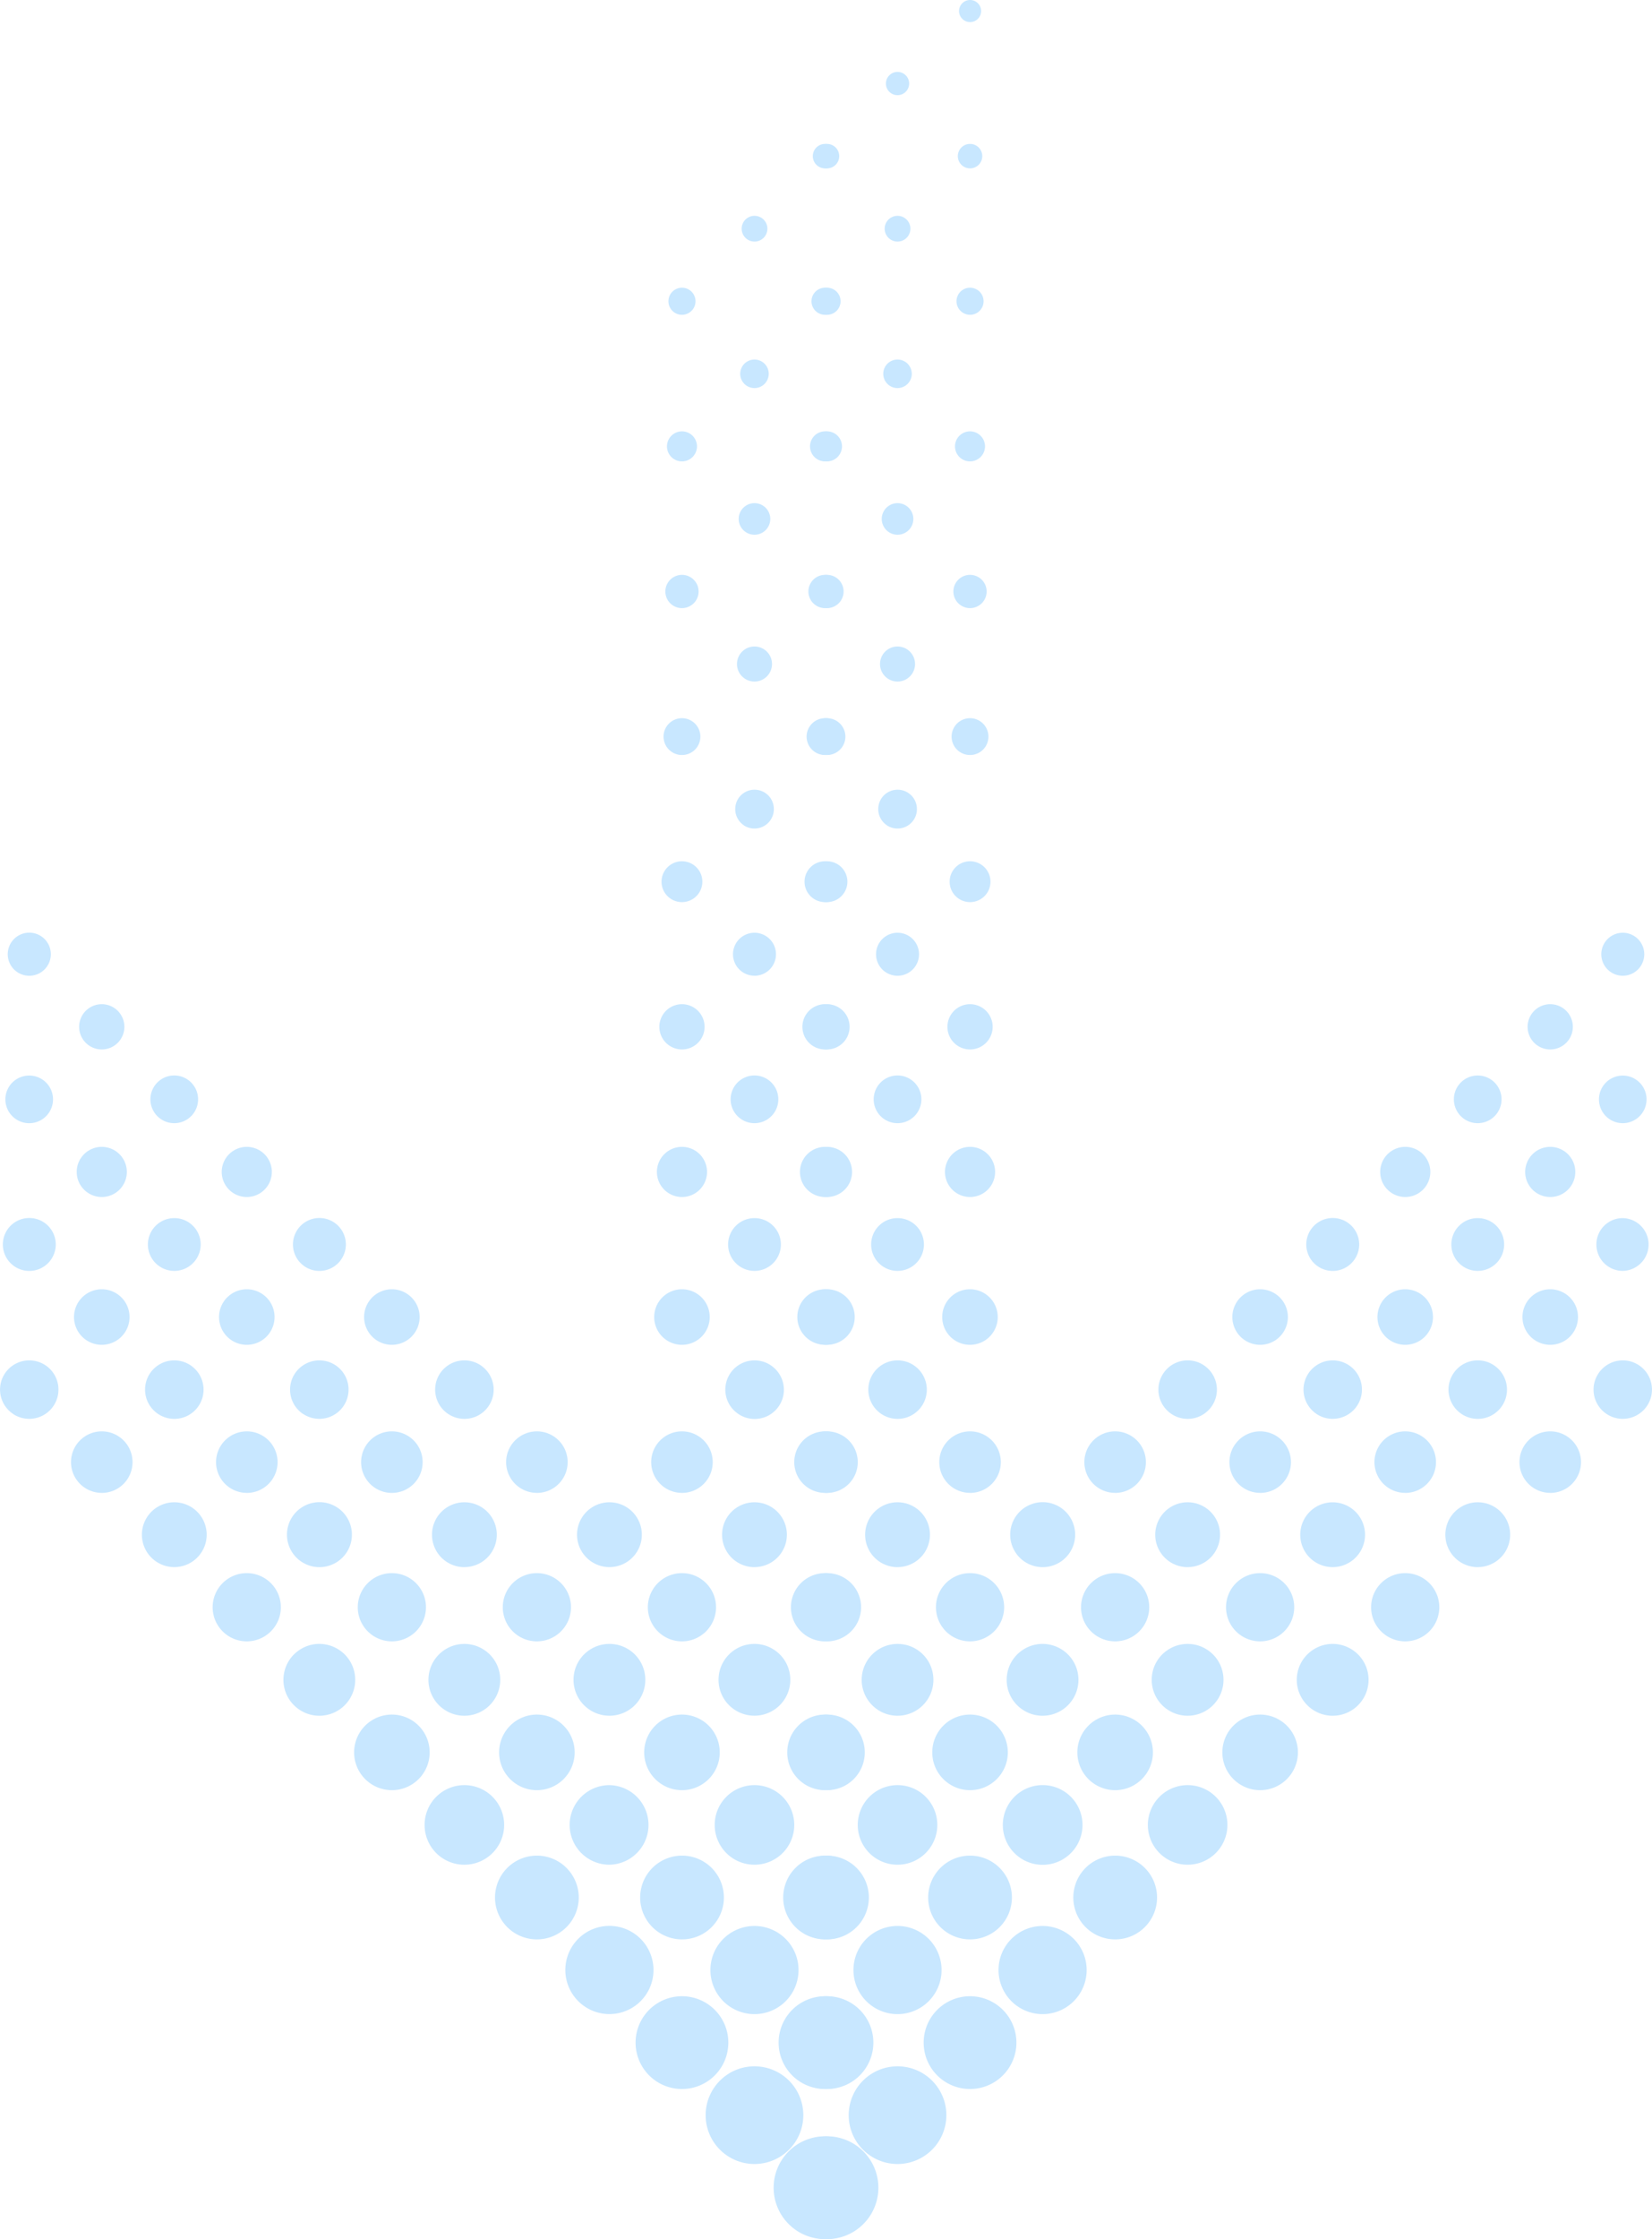 <svg xmlns="http://www.w3.org/2000/svg" xmlns:xlink="http://www.w3.org/1999/xlink" width="126.497" height="171.388" viewBox="0 0 126.497 171.388">
  <defs>
    <clipPath id="clip-path">
      <rect id="長方形_6330" data-name="長方形 6330" width="171.388" height="126.497" fill="#c8e7ff"/>
    </clipPath>
  </defs>
  <g id="グループ_4552" data-name="グループ 4552" transform="translate(126.497) rotate(90)">
    <g id="グループ_4551" data-name="グループ 4551" transform="translate(0 0)" clip-path="url(#clip-path)">
      <path id="パス_11809" data-name="パス 11809" d="M96.88,67.861a2.893,2.893,0,1,0-2.893,2.891,2.893,2.893,0,0,0,2.893-2.891" transform="translate(40.144 28.63)" fill="#c8e7ff"/>
      <path id="パス_11810" data-name="パス 11810" d="M72.75,67.627a2.126,2.126,0,1,0-2.126,2.125,2.127,2.127,0,0,0,2.126-2.125" transform="translate(30.186 28.865)" fill="#c8e7ff"/>
      <path id="パス_11811" data-name="パス 11811" d="M88.8,67.775a2.611,2.611,0,1,0-2.611,2.611A2.611,2.611,0,0,0,88.8,67.775" transform="translate(36.833 28.716)" fill="#c8e7ff"/>
      <path id="パス_11812" data-name="パス 11812" d="M80.759,67.7A2.356,2.356,0,1,0,78.4,70.052,2.356,2.356,0,0,0,80.759,67.7" transform="translate(33.513 28.794)" fill="#c8e7ff"/>
      <path id="パス_11813" data-name="パス 11813" d="M100.934,64.052A3.046,3.046,0,1,0,97.889,67.1a3.044,3.044,0,0,0,3.046-3.046" transform="translate(41.796 26.885)" fill="#c8e7ff"/>
      <path id="パス_11814" data-name="パス 11814" d="M88.8,75.484A2.611,2.611,0,1,0,86.192,78.1,2.611,2.611,0,0,0,88.8,75.484" transform="translate(36.833 32.114)" fill="#c8e7ff"/>
      <path id="パス_11815" data-name="パス 11815" d="M80.759,75.406A2.356,2.356,0,1,0,78.4,77.762a2.355,2.355,0,0,0,2.356-2.357" transform="translate(33.513 32.192)" fill="#c8e7ff"/>
      <path id="パス_11816" data-name="パス 11816" d="M72.75,75.335a2.126,2.126,0,1,0-2.126,2.128,2.127,2.127,0,0,0,2.126-2.128" transform="translate(30.186 32.262)" fill="#c8e7ff"/>
      <path id="パス_11817" data-name="パス 11817" d="M64.77,75.273a1.919,1.919,0,1,0-1.919,1.92,1.918,1.918,0,0,0,1.919-1.92" transform="translate(26.852 32.326)" fill="#c8e7ff"/>
      <path id="パス_11818" data-name="パス 11818" d="M68.6,72.234a2.026,2.026,0,1,0-.434.643,2.013,2.013,0,0,0,.434-.643" transform="translate(28.519 30.596)" fill="#c8e7ff"/>
      <path id="パス_11819" data-name="パス 11819" d="M76.369,72.766a2.233,2.233,0,0,0,.382-1.252,2.239,2.239,0,0,0-4.094-1.251,2.256,2.256,0,0,0-.337.8,2.3,2.3,0,0,0,0,.9,2.268,2.268,0,0,0,.131.421,2.2,2.2,0,0,0,.206.38A2.236,2.236,0,0,0,76.1,73.1a2.159,2.159,0,0,0,.274-.331" transform="translate(31.851 30.529)" fill="#c8e7ff"/>
      <path id="パス_11820" data-name="パス 11820" d="M84.582,72.554a2.487,2.487,0,1,0-.532.788,2.473,2.473,0,0,0,.532-.788" transform="translate(35.174 30.455)" fill="#c8e7ff"/>
      <path id="パス_11821" data-name="パス 11821" d="M92.367,73.207a2.919,2.919,0,0,0,.254-.467,2.747,2.747,0,0,0-2.533-3.816,2.792,2.792,0,0,0-.553.055,2.742,2.742,0,0,0-1.725,1.155,2.721,2.721,0,0,0-.415.983,2.725,2.725,0,0,0,.415,2.09,2.732,2.732,0,0,0,1.725,1.157,2.793,2.793,0,0,0,.553.056,2.741,2.741,0,0,0,1.943-.805,2.855,2.855,0,0,0,.336-.408" transform="translate(38.49 30.374)" fill="#c8e7ff"/>
      <path id="パス_11822" data-name="パス 11822" d="M92.367,57.788a2.744,2.744,0,0,0,.413-.983,2.8,2.8,0,0,0,.056-.553,2.746,2.746,0,0,0-2.749-2.747,2.793,2.793,0,0,0-.553.055,2.742,2.742,0,0,0-1.725,1.155,2.721,2.721,0,0,0-.415.983,2.83,2.83,0,0,0,0,1.108,2.721,2.721,0,0,0,.415.983,2.732,2.732,0,0,0,1.725,1.157,2.793,2.793,0,0,0,.553.056,2.745,2.745,0,0,0,2.279-1.213" transform="translate(38.49 23.579)" fill="#c8e7ff"/>
      <path id="パス_11823" data-name="パス 11823" d="M100.872,56.957a3.079,3.079,0,0,0,.062-.614,3.046,3.046,0,0,0-6.091,0,3.08,3.08,0,0,0,.062.614,3.046,3.046,0,0,0,5.967,0" transform="translate(41.796 23.488)" fill="#c8e7ff"/>
      <path id="パス_11824" data-name="パス 11824" d="M84.726,56.67a2.481,2.481,0,1,0-2.43,1.981,2.482,2.482,0,0,0,2.43-1.981" transform="translate(35.173 23.661)" fill="#c8e7ff"/>
      <path id="パス_11825" data-name="パス 11825" d="M109,57.123a3.372,3.372,0,0,0-3.3-4.053,3.3,3.3,0,0,0-.68.069A3.375,3.375,0,1,0,109,57.123" transform="translate(45.093 23.387)" fill="#c8e7ff"/>
      <path id="パス_11826" data-name="パス 11826" d="M96.88,52.443a2.893,2.893,0,1,0-2.893,2.891,2.893,2.893,0,0,0,2.893-2.891" transform="translate(40.144 21.836)" fill="#c8e7ff"/>
      <path id="パス_11827" data-name="パス 11827" d="M105,52.539a3.206,3.206,0,1,0-3.206,3.2,3.205,3.205,0,0,0,3.206-3.2" transform="translate(43.446 21.74)" fill="#c8e7ff"/>
      <path id="パス_11828" data-name="パス 11828" d="M113.16,52.645a3.551,3.551,0,1,0-3.551,3.55,3.551,3.551,0,0,0,3.551-3.55" transform="translate(46.738 21.634)" fill="#c8e7ff"/>
      <path id="パス_11829" data-name="パス 11829" d="M92.367,65.5a2.747,2.747,0,0,0-2.279-4.283,2.689,2.689,0,0,0-.553.056,2.725,2.725,0,0,0-1.725,1.155,2.714,2.714,0,0,0-.415.981,2.83,2.83,0,0,0,0,1.108,2.721,2.721,0,0,0,.415.983,2.732,2.732,0,0,0,1.725,1.157,2.792,2.792,0,0,0,.553.056A2.745,2.745,0,0,0,92.367,65.5" transform="translate(38.49 26.977)" fill="#c8e7ff"/>
      <path id="パス_11830" data-name="パス 11830" d="M76.369,65.057a2.238,2.238,0,0,0-3.439-2.834,2.322,2.322,0,0,0-.274.331,2.256,2.256,0,0,0-.337.8,2.339,2.339,0,0,0-.045.452,2.31,2.31,0,0,0,.045.449A2.245,2.245,0,0,0,74.061,66a2.334,2.334,0,0,0,.451.045,2.237,2.237,0,0,0,1.857-.987" transform="translate(31.851 27.132)" fill="#c8e7ff"/>
      <path id="パス_11831" data-name="パス 11831" d="M84.777,63.879A2.481,2.481,0,1,0,82.3,66.36a2.481,2.481,0,0,0,2.481-2.481" transform="translate(35.173 27.058)" fill="#c8e7ff"/>
      <path id="パス_11832" data-name="パス 11832" d="M105,60.248a3.206,3.206,0,1,0-3.206,3.207A3.206,3.206,0,0,0,105,60.248" transform="translate(43.446 25.138)" fill="#c8e7ff"/>
      <path id="パス_11833" data-name="パス 11833" d="M80.759,59.988A2.356,2.356,0,1,0,78.4,62.344a2.355,2.355,0,0,0,2.356-2.357" transform="translate(33.513 25.398)" fill="#c8e7ff"/>
      <path id="パス_11834" data-name="パス 11834" d="M96.88,60.152a2.893,2.893,0,1,0-2.893,2.894,2.893,2.893,0,0,0,2.893-2.894" transform="translate(40.144 25.233)" fill="#c8e7ff"/>
      <path id="パス_11835" data-name="パス 11835" d="M88.8,60.066a2.611,2.611,0,1,0-2.611,2.612A2.611,2.611,0,0,0,88.8,60.066" transform="translate(36.833 25.32)" fill="#c8e7ff"/>
      <path id="パス_11836" data-name="パス 11836" d="M56.815,82.925a1.732,1.732,0,1,0-1.732,1.732,1.732,1.732,0,0,0,1.732-1.732" transform="translate(23.512 35.78)" fill="#c8e7ff"/>
      <path id="パス_11837" data-name="パス 11837" d="M84.777,79.3A2.481,2.481,0,1,0,82.3,81.779,2.481,2.481,0,0,0,84.777,79.3" transform="translate(35.173 33.853)" fill="#c8e7ff"/>
      <path id="パス_11838" data-name="パス 11838" d="M76.369,80.476a2.238,2.238,0,0,0-3.439-2.834,2.4,2.4,0,0,0-.274.331,2.256,2.256,0,0,0-.337.8,2.339,2.339,0,0,0-.045.452,2.31,2.31,0,0,0,.045.449,2.245,2.245,0,0,0,1.742,1.743,2.335,2.335,0,0,0,.451.045,2.237,2.237,0,0,0,1.857-.987" transform="translate(31.851 33.927)" fill="#c8e7ff"/>
      <path id="パス_11839" data-name="パス 11839" d="M60.789,79.1a1.826,1.826,0,1,0-.8,1.511,1.818,1.818,0,0,0,.8-1.511" transform="translate(25.182 34.054)" fill="#c8e7ff"/>
      <path id="パス_11840" data-name="パス 11840" d="M68.757,79.158a2.021,2.021,0,1,0-2.02,2.02,2.02,2.02,0,0,0,2.02-2.02" transform="translate(28.52 33.994)" fill="#c8e7ff"/>
      <path id="パス_11841" data-name="パス 11841" d="M52.718,87.393a1.65,1.65,0,1,0-.353.523,1.639,1.639,0,0,0,.353-.523" transform="translate(21.839 37.506)" fill="#c8e7ff"/>
      <path id="パス_11842" data-name="パス 11842" d="M60.256,88.1a1.824,1.824,0,1,0-2.969-.579,1.85,1.85,0,0,0,.39.579,1.825,1.825,0,0,0,2.309.223,1.911,1.911,0,0,0,.269-.223" transform="translate(25.182 37.451)" fill="#c8e7ff"/>
      <path id="パス_11843" data-name="パス 11843" d="M68.6,87.653a2.026,2.026,0,1,0-.434.643,2.013,2.013,0,0,0,.434-.643" transform="translate(28.519 37.391)" fill="#c8e7ff"/>
      <path id="パス_11844" data-name="パス 11844" d="M76.369,88.185a2.233,2.233,0,0,0,.382-1.252,2.239,2.239,0,0,0-4.094-1.251,2.256,2.256,0,0,0-.337.8,2.3,2.3,0,0,0,0,.9,2.268,2.268,0,0,0,.131.421,2.2,2.2,0,0,0,.206.38,2.251,2.251,0,0,0,1.4.942,2.337,2.337,0,0,0,.451.045,2.231,2.231,0,0,0,1.583-.656,2.159,2.159,0,0,0,.274-.331" transform="translate(31.851 37.324)" fill="#c8e7ff"/>
      <path id="パス_11845" data-name="パス 11845" d="M72.75,83.045a2.126,2.126,0,1,0-2.126,2.125,2.126,2.126,0,0,0,2.126-2.125" transform="translate(30.186 35.66)" fill="#c8e7ff"/>
      <path id="パス_11846" data-name="パス 11846" d="M80.759,83.116A2.356,2.356,0,1,0,78.4,85.471a2.356,2.356,0,0,0,2.356-2.356" transform="translate(33.513 35.589)" fill="#c8e7ff"/>
      <path id="パス_11847" data-name="パス 11847" d="M64.77,82.982A1.919,1.919,0,1,0,62.851,84.9a1.92,1.92,0,0,0,1.919-1.919" transform="translate(26.852 35.723)" fill="#c8e7ff"/>
      <path id="パス_11848" data-name="パス 11848" d="M88.8,52.357a2.611,2.611,0,1,0-2.611,2.611A2.611,2.611,0,0,0,88.8,52.357" transform="translate(36.833 21.922)" fill="#c8e7ff"/>
      <path id="パス_11849" data-name="パス 11849" d="M80.759,52.279A2.356,2.356,0,1,0,78.4,54.634a2.356,2.356,0,0,0,2.356-2.356" transform="translate(33.513 22)" fill="#c8e7ff"/>
      <path id="パス_11850" data-name="パス 11850" d="M72.75,44.5a2.126,2.126,0,1,0-2.126,2.128A2.127,2.127,0,0,0,72.75,44.5" transform="translate(30.186 18.673)" fill="#c8e7ff"/>
      <path id="パス_11851" data-name="パス 11851" d="M88.8,44.647a2.611,2.611,0,1,0-2.611,2.612A2.611,2.611,0,0,0,88.8,44.647" transform="translate(36.833 18.525)" fill="#c8e7ff"/>
      <path id="パス_11852" data-name="パス 11852" d="M80.759,44.569A2.356,2.356,0,1,0,78.4,46.925a2.355,2.355,0,0,0,2.356-2.357" transform="translate(33.513 18.603)" fill="#c8e7ff"/>
      <path id="パス_11853" data-name="パス 11853" d="M105,44.829a3.206,3.206,0,1,0-3.206,3.207A3.206,3.206,0,0,0,105,44.829" transform="translate(43.446 18.343)" fill="#c8e7ff"/>
      <path id="パス_11854" data-name="パス 11854" d="M96.88,44.733a2.893,2.893,0,1,0-2.893,2.894,2.893,2.893,0,0,0,2.893-2.894" transform="translate(40.144 18.438)" fill="#c8e7ff"/>
      <path id="パス_11855" data-name="パス 11855" d="M48.885,44.327a1.563,1.563,0,1,0-1.563,1.563,1.564,1.564,0,0,0,1.563-1.563" transform="translate(20.165 18.846)" fill="#c8e7ff"/>
      <path id="パス_11856" data-name="パス 11856" d="M40.977,44.28a1.41,1.41,0,1,0-1.41,1.412,1.411,1.411,0,0,0,1.41-1.412" transform="translate(16.815 18.892)" fill="#c8e7ff"/>
      <path id="パス_11857" data-name="パス 11857" d="M33.088,44.239a1.273,1.273,0,1,0-1.274,1.274,1.273,1.273,0,0,0,1.274-1.274" transform="translate(13.459 18.934)" fill="#c8e7ff"/>
      <path id="パス_11858" data-name="パス 11858" d="M64.77,44.435a1.919,1.919,0,1,0-1.919,1.92,1.918,1.918,0,0,0,1.919-1.92" transform="translate(26.852 18.736)" fill="#c8e7ff"/>
      <path id="パス_11859" data-name="パス 11859" d="M56.815,44.378a1.732,1.732,0,1,0-1.732,1.733,1.731,1.731,0,0,0,1.732-1.733" transform="translate(23.512 18.794)" fill="#c8e7ff"/>
      <path id="パス_11860" data-name="パス 11860" d="M113.16,44.934a3.551,3.551,0,1,0-3.551,3.553,3.55,3.55,0,0,0,3.551-3.553" transform="translate(46.738 18.237)" fill="#c8e7ff"/>
      <path id="パス_11861" data-name="パス 11861" d="M121.37,45.052a3.935,3.935,0,1,0-3.935,3.937,3.936,3.936,0,0,0,3.935-3.937" transform="translate(50.018 18.119)" fill="#c8e7ff"/>
      <path id="パス_11862" data-name="パス 11862" d="M9.518,44.135a.936.936,0,1,0-.938.936.937.937,0,0,0,.938-.936" transform="translate(3.37 19.037)" fill="#c8e7ff"/>
      <path id="パス_11863" data-name="パス 11863" d="M17.36,44.166A1.037,1.037,0,1,0,16.322,45.2a1.037,1.037,0,0,0,1.037-1.037" transform="translate(6.736 19.006)" fill="#c8e7ff"/>
      <path id="パス_11864" data-name="パス 11864" d="M25.216,44.2a1.149,1.149,0,1,0-1.15,1.15,1.149,1.149,0,0,0,1.15-1.15" transform="translate(10.1 18.972)" fill="#c8e7ff"/>
      <path id="パス_11865" data-name="パス 11865" d="M40.977,51.989a1.41,1.41,0,1,0-1.41,1.41,1.412,1.412,0,0,0,1.41-1.41" transform="translate(16.815 22.289)" fill="#c8e7ff"/>
      <path id="パス_11866" data-name="パス 11866" d="M56.815,52.087a1.732,1.732,0,1,0-1.732,1.732,1.733,1.733,0,0,0,1.732-1.732" transform="translate(23.512 22.19)" fill="#c8e7ff"/>
      <path id="パス_11867" data-name="パス 11867" d="M64.77,52.144a1.919,1.919,0,1,0-1.919,1.919,1.918,1.918,0,0,0,1.919-1.919" transform="translate(26.852 22.133)" fill="#c8e7ff"/>
      <path id="パス_11868" data-name="パス 11868" d="M72.75,52.209a2.126,2.126,0,1,0-2.126,2.125,2.127,2.127,0,0,0,2.126-2.125" transform="translate(30.186 22.07)" fill="#c8e7ff"/>
      <path id="パス_11869" data-name="パス 11869" d="M48.885,52.035A1.563,1.563,0,1,0,47.322,53.6a1.563,1.563,0,0,0,1.563-1.563" transform="translate(20.165 22.242)" fill="#c8e7ff"/>
      <path id="パス_11870" data-name="パス 11870" d="M25.216,51.909a1.149,1.149,0,1,0-1.15,1.148,1.149,1.149,0,0,0,1.15-1.148" transform="translate(10.1 22.369)" fill="#c8e7ff"/>
      <path id="パス_11871" data-name="パス 11871" d="M17.36,51.874a1.037,1.037,0,1,0-1.037,1.037,1.037,1.037,0,0,0,1.037-1.037" transform="translate(6.736 22.403)" fill="#c8e7ff"/>
      <path id="パス_11872" data-name="パス 11872" d="M33.088,51.947a1.273,1.273,0,1,0-1.274,1.272,1.272,1.272,0,0,0,1.274-1.272" transform="translate(13.459 22.331)" fill="#c8e7ff"/>
      <path id="パス_11873" data-name="パス 11873" d="M52.848,48.206A1.646,1.646,0,1,0,51.2,49.852a1.646,1.646,0,0,0,1.645-1.645" transform="translate(21.839 20.519)" fill="#c8e7ff"/>
      <path id="パス_11874" data-name="パス 11874" d="M21.286,48.037a1.092,1.092,0,1,0-1.092,1.092,1.091,1.091,0,0,0,1.092-1.092" transform="translate(8.418 20.688)" fill="#c8e7ff"/>
      <path id="パス_11875" data-name="パス 11875" d="M37.03,48.113a1.341,1.341,0,1,0-1.34,1.34,1.339,1.339,0,0,0,1.34-1.34" transform="translate(15.137 20.612)" fill="#c8e7ff"/>
      <path id="パス_11876" data-name="パス 11876" d="M44.675,48.987a1.484,1.484,0,0,0-1.232-2.314,1.562,1.562,0,0,0-.3.029,1.49,1.49,0,0,0-.752.4,1.563,1.563,0,0,0-.18.22,1.461,1.461,0,0,0-.225.53,1.5,1.5,0,0,0,0,.6,1.472,1.472,0,0,0,.225.53,1.562,1.562,0,0,0,.18.22,1.479,1.479,0,0,0,.752.4,1.562,1.562,0,0,0,.3.03,1.485,1.485,0,0,0,1.232-.656" transform="translate(18.49 20.568)" fill="#c8e7ff"/>
      <path id="パス_11877" data-name="パス 11877" d="M28.943,48.749a1.209,1.209,0,0,0-1-1.886,1.206,1.206,0,0,0-.856.354,1.241,1.241,0,0,0-.147.179,1.209,1.209,0,0,0-.183.434,1.223,1.223,0,0,0,0,.487,1.2,1.2,0,0,0,.183.432,1.169,1.169,0,0,0,.147.179,1.2,1.2,0,0,0,.612.33,1.126,1.126,0,0,0,.243.024,1.209,1.209,0,0,0,1-.533" transform="translate(11.78 20.652)" fill="#c8e7ff"/>
      <path id="パス_11878" data-name="パス 11878" d="M13.438,48a.987.987,0,0,0-.985-.985,1.014,1.014,0,0,0-.2.02.986.986,0,0,0,0,1.931,1.015,1.015,0,0,0,.2.02A.987.987,0,0,0,13.438,48" transform="translate(5.053 20.721)" fill="#c8e7ff"/>
      <path id="パス_11879" data-name="パス 11879" d="M109.073,48.735a3.372,3.372,0,0,0-3.374-3.373,3.424,3.424,0,0,0-.68.068,3.375,3.375,0,0,0,0,6.611,3.424,3.424,0,0,0,.68.068,3.372,3.372,0,0,0,3.374-3.374" transform="translate(45.093 19.99)" fill="#c8e7ff"/>
      <path id="パス_11880" data-name="パス 11880" d="M92.367,50.079A2.747,2.747,0,0,0,90.087,45.8a2.688,2.688,0,0,0-.553.056,2.725,2.725,0,0,0-1.725,1.155,2.715,2.715,0,0,0-.415.981,2.83,2.83,0,0,0,0,1.108,2.721,2.721,0,0,0,.415.983,2.668,2.668,0,0,0,.334.406,2.753,2.753,0,0,0,1.39.751,2.792,2.792,0,0,0,.553.056,2.745,2.745,0,0,0,2.279-1.213" transform="translate(38.49 20.182)" fill="#c8e7ff"/>
      <path id="パス_11881" data-name="パス 11881" d="M60.789,48.26a1.826,1.826,0,1,0-.8,1.511,1.818,1.818,0,0,0,.8-1.511" transform="translate(25.182 20.465)" fill="#c8e7ff"/>
      <path id="パス_11882" data-name="パス 11882" d="M117.259,48.846a3.739,3.739,0,1,0-3.739,3.739,3.738,3.738,0,0,0,3.739-3.739" transform="translate(48.379 19.879)" fill="#c8e7ff"/>
      <path id="パス_11883" data-name="パス 11883" d="M100.934,48.634a3.046,3.046,0,1,0-3.046,3.046,3.044,3.044,0,0,0,3.046-3.046" transform="translate(41.796 20.091)" fill="#c8e7ff"/>
      <path id="パス_11884" data-name="パス 11884" d="M84.777,48.461A2.481,2.481,0,1,0,82.3,50.942a2.481,2.481,0,0,0,2.481-2.481" transform="translate(35.173 20.264)" fill="#c8e7ff"/>
      <path id="パス_11885" data-name="パス 11885" d="M68.757,48.321a2.021,2.021,0,1,0-2.02,2.02,2.02,2.02,0,0,0,2.02-2.02" transform="translate(28.52 20.404)" fill="#c8e7ff"/>
      <path id="パス_11886" data-name="パス 11886" d="M76.369,49.638A2.238,2.238,0,0,0,72.931,46.8a2.4,2.4,0,0,0-.274.331,2.256,2.256,0,0,0-.337.8,2.339,2.339,0,0,0-.045.452,2.31,2.31,0,0,0,.045.449,2.245,2.245,0,0,0,1.742,1.743,2.237,2.237,0,0,0,2.308-.942" transform="translate(31.851 20.337)" fill="#c8e7ff"/>
      <path id="パス_11887" data-name="パス 11887" d="M72.75,13.768a2.126,2.126,0,1,0-2.126,2.125,2.127,2.127,0,0,0,2.126-2.125" transform="translate(30.186 5.13)" fill="#c8e7ff"/>
      <path id="パス_11888" data-name="パス 11888" d="M88.8,13.917a2.611,2.611,0,1,0-2.611,2.609A2.611,2.611,0,0,0,88.8,13.917" transform="translate(36.833 4.982)" fill="#c8e7ff"/>
      <path id="パス_11889" data-name="パス 11889" d="M64.77,13.7a1.919,1.919,0,1,0-1.919,1.919A1.92,1.92,0,0,0,64.77,13.7" transform="translate(26.852 5.193)" fill="#c8e7ff"/>
      <path id="パス_11890" data-name="パス 11890" d="M80.759,13.838A2.356,2.356,0,1,0,78.4,16.193a2.356,2.356,0,0,0,2.356-2.356" transform="translate(33.513 5.06)" fill="#c8e7ff"/>
      <path id="パス_11891" data-name="パス 11891" d="M88.8,21.626a2.611,2.611,0,1,0-2.611,2.612A2.611,2.611,0,0,0,88.8,21.626" transform="translate(36.833 8.38)" fill="#c8e7ff"/>
      <path id="パス_11892" data-name="パス 11892" d="M80.759,21.548A2.356,2.356,0,1,0,78.4,23.9a2.355,2.355,0,0,0,2.356-2.357" transform="translate(33.513 8.458)" fill="#c8e7ff"/>
      <path id="パス_11893" data-name="パス 11893" d="M96.88,21.712a2.893,2.893,0,1,0-2.893,2.894,2.893,2.893,0,0,0,2.893-2.894" transform="translate(40.144 8.293)" fill="#c8e7ff"/>
      <path id="パス_11894" data-name="パス 11894" d="M72.75,21.477a2.126,2.126,0,1,0-2.126,2.128,2.127,2.127,0,0,0,2.126-2.128" transform="translate(30.186 8.528)" fill="#c8e7ff"/>
      <path id="パス_11895" data-name="パス 11895" d="M68.6,18.376a2.026,2.026,0,1,0-.434.643,2.013,2.013,0,0,0,.434-.643" transform="translate(28.519 6.862)" fill="#c8e7ff"/>
      <path id="パス_11896" data-name="パス 11896" d="M76.369,18.907a2.233,2.233,0,0,0,.382-1.252A2.239,2.239,0,0,0,72.657,16.4a2.256,2.256,0,0,0-.337.8,2.3,2.3,0,0,0,0,.9,2.268,2.268,0,0,0,.131.421,2.2,2.2,0,0,0,.206.38,2.236,2.236,0,0,0,3.439.331,2.16,2.16,0,0,0,.274-.331" transform="translate(31.851 6.795)" fill="#c8e7ff"/>
      <path id="パス_11897" data-name="パス 11897" d="M84.582,18.7a2.481,2.481,0,1,0-.532.789,2.473,2.473,0,0,0,.532-.789" transform="translate(35.174 6.721)" fill="#c8e7ff"/>
      <path id="パス_11898" data-name="パス 11898" d="M92.367,19.348a2.918,2.918,0,0,0,.254-.467,2.747,2.747,0,0,0-2.533-3.816,2.793,2.793,0,0,0-.553.055,2.75,2.75,0,0,0-1.39.749,2.815,2.815,0,0,0-.334.406,2.721,2.721,0,0,0-.415.983,2.725,2.725,0,0,0,.415,2.09,2.668,2.668,0,0,0,.334.406,2.731,2.731,0,0,0,1.39.751,2.793,2.793,0,0,0,.553.056,2.736,2.736,0,0,0,1.943-.807,2.766,2.766,0,0,0,.336-.406" transform="translate(38.49 6.639)" fill="#c8e7ff"/>
      <path id="パス_11899" data-name="パス 11899" d="M76.369,3.489a2.226,2.226,0,0,0,.337-.8,2.323,2.323,0,0,0,.045-.451A2.239,2.239,0,0,0,72.657.987a2.256,2.256,0,0,0-.337.8,2.3,2.3,0,0,0,0,.9,2.245,2.245,0,0,0,1.742,1.743,2.237,2.237,0,0,0,2.308-.942" transform="translate(31.851 0)" fill="#c8e7ff"/>
      <path id="パス_11900" data-name="パス 11900" d="M52.814,2.388a1.668,1.668,0,0,0,.033-.331,1.645,1.645,0,1,0-3.291,0,1.667,1.667,0,0,0,.033.331,1.646,1.646,0,0,0,3.224,0" transform="translate(21.839 0.181)" fill="#c8e7ff"/>
      <path id="パス_11901" data-name="パス 11901" d="M60.752,2.478a1.822,1.822,0,1,0-.766,1.145,1.816,1.816,0,0,0,.766-1.145" transform="translate(25.182 0.127)" fill="#c8e7ff"/>
      <path id="パス_11902" data-name="パス 11902" d="M68.715,2.578a2,2,0,0,0,.042-.408,2.021,2.021,0,0,0-4.041,0,2.1,2.1,0,0,0,.04.408,2.021,2.021,0,0,0,3.959,0" transform="translate(28.52 0.067)" fill="#c8e7ff"/>
      <path id="パス_11903" data-name="パス 11903" d="M60.789,9.82a1.825,1.825,0,1,0-.8,1.511,1.818,1.818,0,0,0,.8-1.511" transform="translate(25.182 3.525)" fill="#c8e7ff"/>
      <path id="パス_11904" data-name="パス 11904" d="M76.369,11.2a2.238,2.238,0,0,0-3.439-2.834,2.4,2.4,0,0,0-.274.331,2.252,2.252,0,0,0-.337.8,2.3,2.3,0,0,0,0,.9,2.246,2.246,0,0,0,1.742,1.742,2.237,2.237,0,0,0,2.308-.942" transform="translate(31.851 3.397)" fill="#c8e7ff"/>
      <path id="パス_11905" data-name="パス 11905" d="M68.757,9.881a2.021,2.021,0,1,0-2.02,2.02,2.02,2.02,0,0,0,2.02-2.02" transform="translate(28.52 3.464)" fill="#c8e7ff"/>
      <path id="パス_11906" data-name="パス 11906" d="M84.777,10.021A2.481,2.481,0,1,0,82.3,12.5a2.481,2.481,0,0,0,2.481-2.481" transform="translate(35.173 3.324)" fill="#c8e7ff"/>
      <path id="パス_11907" data-name="パス 11907" d="M64.77,5.995a1.919,1.919,0,1,0-1.919,1.92,1.918,1.918,0,0,0,1.919-1.92" transform="translate(26.852 1.796)" fill="#c8e7ff"/>
      <path id="パス_11908" data-name="パス 11908" d="M56.815,5.938a1.732,1.732,0,1,0-1.732,1.733,1.731,1.731,0,0,0,1.732-1.733" transform="translate(23.512 1.854)" fill="#c8e7ff"/>
      <path id="パス_11909" data-name="パス 11909" d="M72.75,6.058a2.126,2.126,0,1,0-2.126,2.128A2.127,2.127,0,0,0,72.75,6.058" transform="translate(30.186 1.733)" fill="#c8e7ff"/>
      <path id="パス_11910" data-name="パス 11910" d="M80.759,6.129A2.356,2.356,0,1,0,78.4,8.485a2.355,2.355,0,0,0,2.356-2.357" transform="translate(33.513 1.663)" fill="#c8e7ff"/>
      <path id="パス_11911" data-name="パス 11911" d="M96.88,37.13a2.893,2.893,0,1,0-2.893,2.894A2.893,2.893,0,0,0,96.88,37.13" transform="translate(40.144 15.088)" fill="#c8e7ff"/>
      <path id="パス_11912" data-name="パス 11912" d="M105,37.226a3.206,3.206,0,1,0-3.206,3.207A3.206,3.206,0,0,0,105,37.226" transform="translate(43.446 14.992)" fill="#c8e7ff"/>
      <path id="パス_11913" data-name="パス 11913" d="M113.16,37.331a3.551,3.551,0,1,0-3.551,3.553,3.55,3.55,0,0,0,3.551-3.553" transform="translate(46.738 14.886)" fill="#c8e7ff"/>
      <path id="パス_11914" data-name="パス 11914" d="M13.438,40.4a.987.987,0,0,0-.985-.985,1.016,1.016,0,0,0-.2.02.986.986,0,0,0,0,1.931,1.015,1.015,0,0,0,.2.02.987.987,0,0,0,.985-.985" transform="translate(5.053 17.37)" fill="#c8e7ff"/>
      <path id="パス_11915" data-name="パス 11915" d="M5.6,40.372a.89.89,0,1,0-.889.889.888.888,0,0,0,.889-.889" transform="translate(1.685 17.4)" fill="#c8e7ff"/>
      <path id="パス_11916" data-name="パス 11916" d="M88.8,37.044a2.611,2.611,0,1,0-2.611,2.612A2.611,2.611,0,0,0,88.8,37.044" transform="translate(36.833 15.174)" fill="#c8e7ff"/>
      <path id="パス_11917" data-name="パス 11917" d="M28.943,41.146a1.209,1.209,0,0,0-1-1.886,1.207,1.207,0,0,0-.856.354,1.242,1.242,0,0,0-.147.179,1.209,1.209,0,0,0-.183.434,1.223,1.223,0,0,0,0,.487,1.2,1.2,0,0,0,.183.432,1.169,1.169,0,0,0,.147.179,1.2,1.2,0,0,0,.612.33,1.126,1.126,0,0,0,.243.024,1.209,1.209,0,0,0,1-.533" transform="translate(11.78 17.301)" fill="#c8e7ff"/>
      <path id="パス_11918" data-name="パス 11918" d="M21.286,40.434a1.092,1.092,0,1,0-1.092,1.092,1.091,1.091,0,0,0,1.092-1.092" transform="translate(8.418 17.338)" fill="#c8e7ff"/>
      <path id="パス_11919" data-name="パス 11919" d="M17.36,36.563A1.037,1.037,0,1,0,16.322,37.6a1.037,1.037,0,0,0,1.037-1.037" transform="translate(6.736 15.656)" fill="#c8e7ff"/>
      <path id="パス_11920" data-name="パス 11920" d="M9.518,36.532a.936.936,0,1,0-.938.936.937.937,0,0,0,.938-.936" transform="translate(3.37 15.687)" fill="#c8e7ff"/>
      <path id="パス_11921" data-name="パス 11921" d="M80.759,36.966A2.356,2.356,0,1,0,78.4,39.322a2.355,2.355,0,0,0,2.356-2.357" transform="translate(33.513 15.252)" fill="#c8e7ff"/>
      <path id="パス_11922" data-name="パス 11922" d="M1.69,36.5a.845.845,0,1,0-.846.846A.845.845,0,0,0,1.69,36.5" transform="translate(0 15.715)" fill="#c8e7ff"/>
      <path id="パス_11923" data-name="パス 11923" d="M64.77,36.832a1.919,1.919,0,1,0-1.919,1.92,1.918,1.918,0,0,0,1.919-1.92" transform="translate(26.852 15.386)" fill="#c8e7ff"/>
      <path id="パス_11924" data-name="パス 11924" d="M56.815,36.775a1.732,1.732,0,1,0-1.732,1.733,1.731,1.731,0,0,0,1.732-1.733" transform="translate(23.512 15.443)" fill="#c8e7ff"/>
      <path id="パス_11925" data-name="パス 11925" d="M48.885,36.723a1.563,1.563,0,1,0-1.563,1.563,1.564,1.564,0,0,0,1.563-1.563" transform="translate(20.165 15.495)" fill="#c8e7ff"/>
      <path id="パス_11926" data-name="パス 11926" d="M37.03,40.51a1.341,1.341,0,1,0-1.34,1.34,1.339,1.339,0,0,0,1.34-1.34" transform="translate(15.137 17.262)" fill="#c8e7ff"/>
      <path id="パス_11927" data-name="パス 11927" d="M25.216,36.6a1.149,1.149,0,1,0-1.15,1.15,1.149,1.149,0,0,0,1.15-1.15" transform="translate(10.1 15.621)" fill="#c8e7ff"/>
      <path id="パス_11928" data-name="パス 11928" d="M33.088,36.636a1.273,1.273,0,1,0-1.274,1.274,1.273,1.273,0,0,0,1.274-1.274" transform="translate(13.459 15.584)" fill="#c8e7ff"/>
      <path id="パス_11929" data-name="パス 11929" d="M40.977,36.677a1.41,1.41,0,1,0-1.41,1.412,1.411,1.411,0,0,0,1.41-1.412" transform="translate(16.815 15.542)" fill="#c8e7ff"/>
      <path id="パス_11930" data-name="パス 11930" d="M72.75,36.9a2.126,2.126,0,1,0-2.126,2.128A2.127,2.127,0,0,0,72.75,36.9" transform="translate(30.186 15.322)" fill="#c8e7ff"/>
      <path id="パス_11931" data-name="パス 11931" d="M33.088,44.344a1.273,1.273,0,1,0-1.274,1.272,1.273,1.273,0,0,0,1.274-1.272" transform="translate(13.459 18.98)" fill="#c8e7ff"/>
      <path id="パス_11932" data-name="パス 11932" d="M40.977,44.386a1.41,1.41,0,1,0-1.41,1.41,1.412,1.412,0,0,0,1.41-1.41" transform="translate(16.815 18.938)" fill="#c8e7ff"/>
      <path id="パス_11933" data-name="パス 11933" d="M56.815,44.484a1.732,1.732,0,1,0-1.732,1.732,1.732,1.732,0,0,0,1.732-1.732" transform="translate(23.512 18.84)" fill="#c8e7ff"/>
      <path id="パス_11934" data-name="パス 11934" d="M64.77,44.541a1.919,1.919,0,1,0-1.919,1.919,1.92,1.92,0,0,0,1.919-1.919" transform="translate(26.852 18.783)" fill="#c8e7ff"/>
      <path id="パス_11935" data-name="パス 11935" d="M9.518,44.24a.936.936,0,1,0-.938.935.937.937,0,0,0,.938-.935" transform="translate(3.37 19.084)" fill="#c8e7ff"/>
      <path id="パス_11936" data-name="パス 11936" d="M25.216,44.306a1.149,1.149,0,1,0-1.15,1.148,1.149,1.149,0,0,0,1.15-1.148" transform="translate(10.1 19.018)" fill="#c8e7ff"/>
      <path id="パス_11937" data-name="パス 11937" d="M17.36,44.271a1.037,1.037,0,1,0-1.037,1.036,1.037,1.037,0,0,0,1.037-1.036" transform="translate(6.736 19.053)" fill="#c8e7ff"/>
      <path id="パス_11938" data-name="パス 11938" d="M48.885,44.432A1.563,1.563,0,1,0,47.322,46a1.563,1.563,0,0,0,1.563-1.563" transform="translate(20.165 18.892)" fill="#c8e7ff"/>
      <path id="パス_11939" data-name="パス 11939" d="M113.16,45.042a3.551,3.551,0,1,0-3.551,3.55,3.55,3.55,0,0,0,3.551-3.55" transform="translate(46.738 18.284)" fill="#c8e7ff"/>
      <path id="パス_11940" data-name="パス 11940" d="M72.75,44.6a2.126,2.126,0,1,0-2.126,2.125A2.126,2.126,0,0,0,72.75,44.6" transform="translate(30.186 18.719)" fill="#c8e7ff"/>
      <path id="パス_11941" data-name="パス 11941" d="M105,44.936a3.206,3.206,0,1,0-3.206,3.2,3.206,3.206,0,0,0,3.206-3.2" transform="translate(43.446 18.389)" fill="#c8e7ff"/>
      <path id="パス_11942" data-name="パス 11942" d="M121.37,45.159a3.935,3.935,0,1,0-3.935,3.933,3.935,3.935,0,0,0,3.935-3.933" transform="translate(50.018 18.166)" fill="#c8e7ff"/>
      <path id="パス_11943" data-name="パス 11943" d="M80.759,44.676A2.356,2.356,0,1,0,78.4,47.031a2.356,2.356,0,0,0,2.356-2.356" transform="translate(33.513 18.649)" fill="#c8e7ff"/>
      <path id="パス_11944" data-name="パス 11944" d="M96.88,44.84a2.893,2.893,0,1,0-2.893,2.891A2.892,2.892,0,0,0,96.88,44.84" transform="translate(40.144 18.485)" fill="#c8e7ff"/>
      <path id="パス_11945" data-name="パス 11945" d="M88.8,44.754a2.611,2.611,0,1,0-2.611,2.609A2.611,2.611,0,0,0,88.8,44.754" transform="translate(36.833 18.571)" fill="#c8e7ff"/>
      <path id="パス_11946" data-name="パス 11946" d="M92.367,42.476a2.747,2.747,0,0,0-2.279-4.283,2.689,2.689,0,0,0-.553.056A2.725,2.725,0,0,0,87.81,39.4a2.7,2.7,0,0,0-.415.981,2.83,2.83,0,0,0,0,1.108,2.721,2.721,0,0,0,.415.983,2.667,2.667,0,0,0,.334.406,2.753,2.753,0,0,0,1.39.751,2.793,2.793,0,0,0,.553.056,2.745,2.745,0,0,0,2.279-1.213" transform="translate(38.49 16.831)" fill="#c8e7ff"/>
      <path id="パス_11947" data-name="パス 11947" d="M109.073,41.132a3.372,3.372,0,0,0-3.374-3.373,3.32,3.32,0,0,0-.68.069,3.374,3.374,0,0,0,0,6.61,3.424,3.424,0,0,0,.68.068,3.372,3.372,0,0,0,3.374-3.374" transform="translate(45.093 16.64)" fill="#c8e7ff"/>
      <path id="パス_11948" data-name="パス 11948" d="M100.934,41.031a3.046,3.046,0,1,0-3.046,3.046,3.044,3.044,0,0,0,3.046-3.046" transform="translate(41.796 16.74)" fill="#c8e7ff"/>
      <path id="パス_11949" data-name="パス 11949" d="M76.369,42.035A2.238,2.238,0,0,0,72.931,39.2a2.4,2.4,0,0,0-.274.331,2.256,2.256,0,0,0-.337.8,2.339,2.339,0,0,0-.045.452,2.31,2.31,0,0,0,.045.449,2.245,2.245,0,0,0,1.742,1.743,2.336,2.336,0,0,0,.451.045,2.237,2.237,0,0,0,1.857-.987" transform="translate(31.851 16.987)" fill="#c8e7ff"/>
      <path id="パス_11950" data-name="パス 11950" d="M84.777,40.858A2.481,2.481,0,1,0,82.3,43.339a2.481,2.481,0,0,0,2.481-2.481" transform="translate(35.173 16.913)" fill="#c8e7ff"/>
      <path id="パス_11951" data-name="パス 11951" d="M68.757,40.718a2.021,2.021,0,1,0-2.02,2.02,2.02,2.02,0,0,0,2.02-2.02" transform="translate(28.52 17.054)" fill="#c8e7ff"/>
      <path id="パス_11952" data-name="パス 11952" d="M60.789,40.657a1.826,1.826,0,1,0-.8,1.511,1.818,1.818,0,0,0,.8-1.511" transform="translate(25.182 17.114)" fill="#c8e7ff"/>
      <path id="パス_11953" data-name="パス 11953" d="M44.675,41.384a1.485,1.485,0,0,0-1.232-2.315,1.562,1.562,0,0,0-.3.03,1.49,1.49,0,0,0-.752.4,1.563,1.563,0,0,0-.18.22,1.461,1.461,0,0,0-.225.53,1.492,1.492,0,0,0,0,.6,1.468,1.468,0,0,0,.225.532,1.562,1.562,0,0,0,.18.22,1.479,1.479,0,0,0,.752.4,1.562,1.562,0,0,0,.3.03,1.485,1.485,0,0,0,1.232-.656" transform="translate(18.49 17.217)" fill="#c8e7ff"/>
      <path id="パス_11954" data-name="パス 11954" d="M117.259,41.243a3.739,3.739,0,1,0-3.739,3.739,3.738,3.738,0,0,0,3.739-3.739" transform="translate(48.379 16.528)" fill="#c8e7ff"/>
      <path id="パス_11955" data-name="パス 11955" d="M52.848,40.6A1.646,1.646,0,1,0,51.2,42.249,1.646,1.646,0,0,0,52.848,40.6" transform="translate(21.839 17.168)" fill="#c8e7ff"/>
      <path id="パス_11956" data-name="パス 11956" d="M84.777,25.439A2.481,2.481,0,1,0,82.3,27.92a2.481,2.481,0,0,0,2.481-2.481" transform="translate(35.173 10.118)" fill="#c8e7ff"/>
      <path id="パス_11957" data-name="パス 11957" d="M92.367,27.058a2.747,2.747,0,0,0-2.279-4.283,2.689,2.689,0,0,0-.553.056,2.725,2.725,0,0,0-1.725,1.155,2.715,2.715,0,0,0-.415.981,2.83,2.83,0,0,0,0,1.108,2.721,2.721,0,0,0,.415.983,2.732,2.732,0,0,0,1.725,1.157,2.792,2.792,0,0,0,.553.056,2.745,2.745,0,0,0,2.279-1.213" transform="translate(38.49 10.037)" fill="#c8e7ff"/>
      <path id="パス_11958" data-name="パス 11958" d="M76.369,26.617a2.238,2.238,0,0,0-3.439-2.834,2.322,2.322,0,0,0-.274.331,2.256,2.256,0,0,0-.337.8,2.339,2.339,0,0,0-.045.452,2.31,2.31,0,0,0,.045.449,2.245,2.245,0,0,0,1.742,1.743,2.335,2.335,0,0,0,.451.045,2.237,2.237,0,0,0,1.857-.987" transform="translate(31.851 10.192)" fill="#c8e7ff"/>
      <path id="パス_11959" data-name="パス 11959" d="M100.934,25.612a3.046,3.046,0,1,0-3.046,3.046,3.044,3.044,0,0,0,3.046-3.046" transform="translate(41.796 9.945)" fill="#c8e7ff"/>
      <path id="パス_11960" data-name="パス 11960" d="M100.7,34.506a3.051,3.051,0,1,0-.653.968,3.036,3.036,0,0,0,.653-.968" transform="translate(41.796 13.343)" fill="#c8e7ff"/>
      <path id="パス_11961" data-name="パス 11961" d="M92.367,34.767a2.918,2.918,0,0,0,.254-.467,2.747,2.747,0,0,0-2.533-3.816,2.793,2.793,0,0,0-.553.055,2.75,2.75,0,0,0-1.39.749,2.815,2.815,0,0,0-.334.406,2.721,2.721,0,0,0-.415.983,2.725,2.725,0,0,0,.415,2.09,2.732,2.732,0,0,0,1.725,1.157,2.793,2.793,0,0,0,.553.056,2.741,2.741,0,0,0,1.943-.805,2.855,2.855,0,0,0,.336-.408" transform="translate(38.49 13.434)" fill="#c8e7ff"/>
      <path id="パス_11962" data-name="パス 11962" d="M108.085,35.807a3.374,3.374,0,1,0-5.76-2.386,3.378,3.378,0,0,0,2.694,3.306,3.4,3.4,0,0,0,.68.068,3.374,3.374,0,0,0,2.386-.988" transform="translate(45.093 13.242)" fill="#c8e7ff"/>
      <path id="パス_11963" data-name="パス 11963" d="M84.582,34.114a2.487,2.487,0,1,0-.532.788,2.473,2.473,0,0,0,.532-.788" transform="translate(35.174 13.515)" fill="#c8e7ff"/>
      <path id="パス_11964" data-name="パス 11964" d="M80.759,29.257A2.356,2.356,0,1,0,78.4,31.612a2.356,2.356,0,0,0,2.356-2.356" transform="translate(33.513 11.854)" fill="#c8e7ff"/>
      <path id="パス_11965" data-name="パス 11965" d="M96.88,29.421a2.893,2.893,0,1,0-2.893,2.891,2.893,2.893,0,0,0,2.893-2.891" transform="translate(40.144 11.69)" fill="#c8e7ff"/>
      <path id="パス_11966" data-name="パス 11966" d="M88.8,29.335a2.611,2.611,0,1,0-2.611,2.609A2.611,2.611,0,0,0,88.8,29.335" transform="translate(36.833 11.776)" fill="#c8e7ff"/>
      <path id="パス_11967" data-name="パス 11967" d="M105,29.517a3.206,3.206,0,1,0-3.206,3.2,3.206,3.206,0,0,0,3.206-3.2" transform="translate(43.446 11.594)" fill="#c8e7ff"/>
    </g>
  </g>
</svg>
